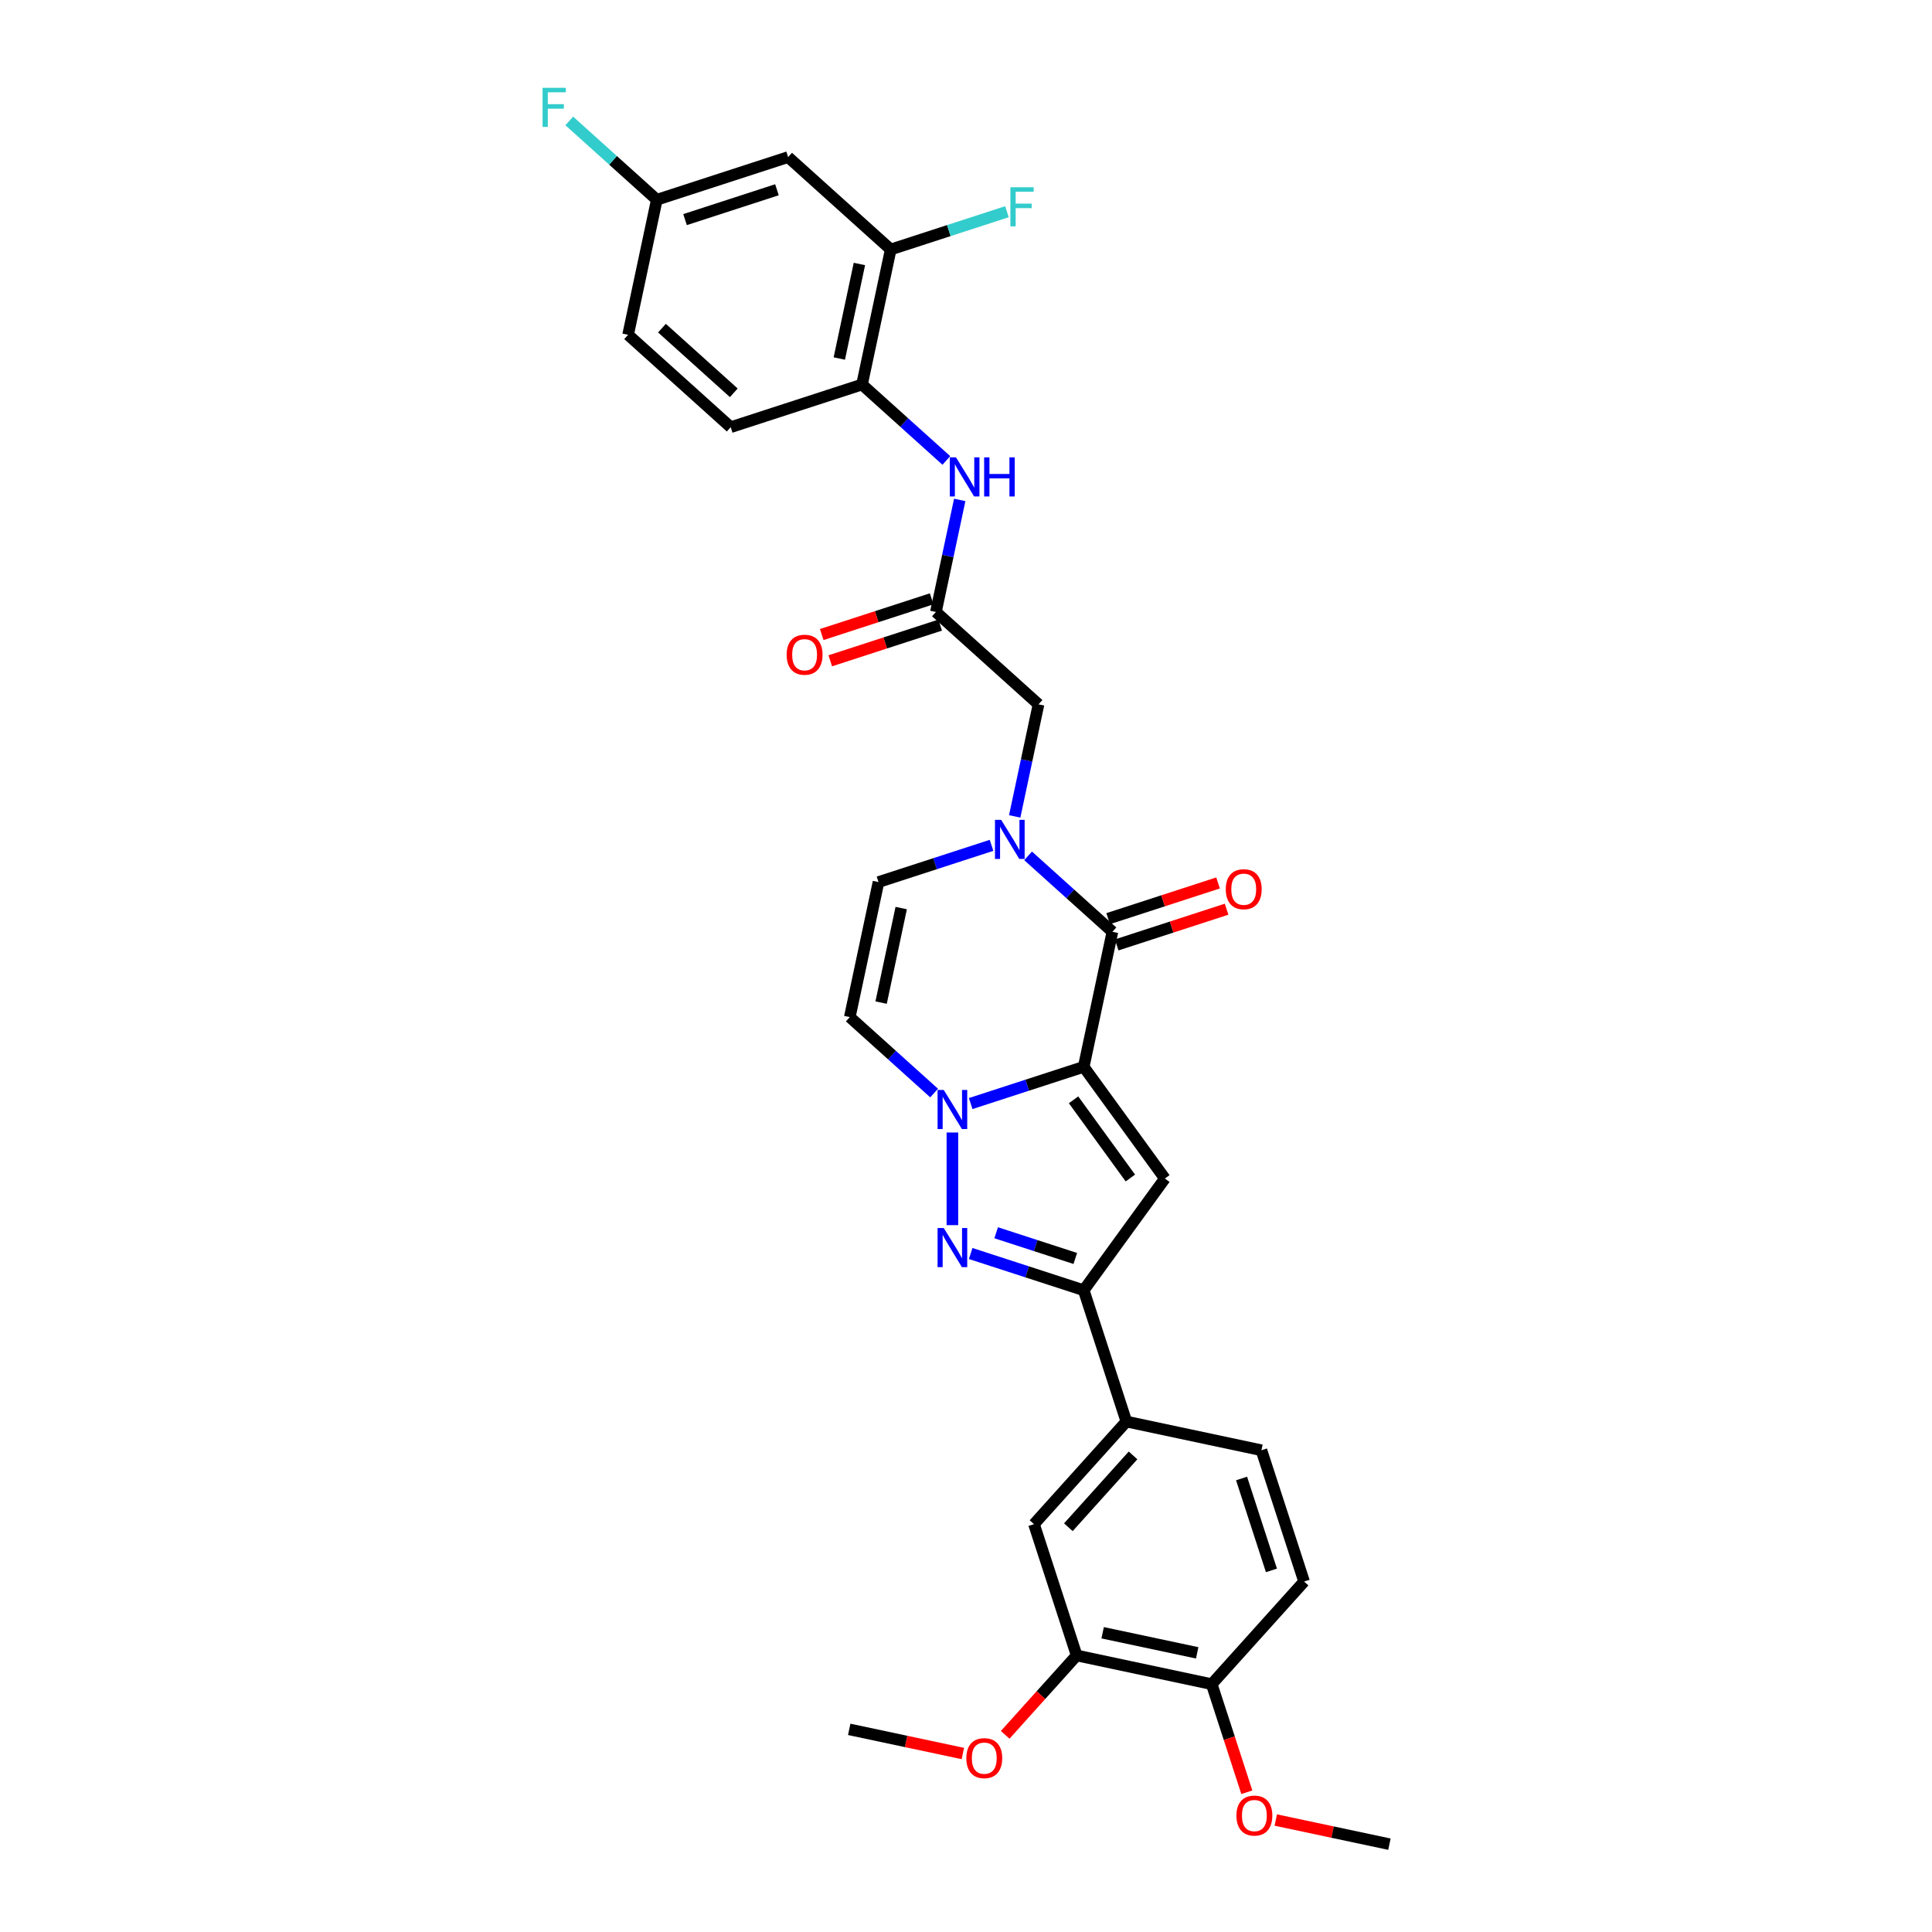 <?xml version='1.0' encoding='iso-8859-1'?>
<svg version='1.1' baseProfile='full'
              xmlns='http://www.w3.org/2000/svg'
                      xmlns:rdkit='http://www.rdkit.org/xml'
                      xmlns:xlink='http://www.w3.org/1999/xlink'
                  xml:space='preserve'
width='1000px' height='1000px' viewBox='0 0 1000 1000'>
<!-- END OF HEADER -->
<rect style='opacity:1.0;fill:#FFFFFF;stroke:none' width='1000' height='1000' x='0' y='0'> </rect>
<path class='bond-0' d='M 560.927,552.192 L 531.675,561.697' style='fill:none;fill-rule:evenodd;stroke:#000000;stroke-width:6px;stroke-linecap:butt;stroke-linejoin:miter;stroke-opacity:1' />
<path class='bond-0' d='M 531.675,561.697 L 502.423,571.201' style='fill:none;fill-rule:evenodd;stroke:#0000FF;stroke-width:6px;stroke-linecap:butt;stroke-linejoin:miter;stroke-opacity:1' />
<path class='bond-1' d='M 560.927,552.192 L 575.785,482.29' style='fill:none;fill-rule:evenodd;stroke:#000000;stroke-width:6px;stroke-linecap:butt;stroke-linejoin:miter;stroke-opacity:1' />
<path class='bond-2' d='M 560.927,552.192 L 602.932,610.007' style='fill:none;fill-rule:evenodd;stroke:#000000;stroke-width:6px;stroke-linecap:butt;stroke-linejoin:miter;stroke-opacity:1' />
<path class='bond-2' d='M 555.665,569.265 L 585.069,609.736' style='fill:none;fill-rule:evenodd;stroke:#000000;stroke-width:6px;stroke-linecap:butt;stroke-linejoin:miter;stroke-opacity:1' />
<path class='bond-3' d='M 492.961,586.181 L 492.961,634.131' style='fill:none;fill-rule:evenodd;stroke:#0000FF;stroke-width:6px;stroke-linecap:butt;stroke-linejoin:miter;stroke-opacity:1' />
<path class='bond-6' d='M 483.499,565.756 L 461.676,546.106' style='fill:none;fill-rule:evenodd;stroke:#0000FF;stroke-width:6px;stroke-linecap:butt;stroke-linejoin:miter;stroke-opacity:1' />
<path class='bond-6' d='M 461.676,546.106 L 439.853,526.457' style='fill:none;fill-rule:evenodd;stroke:#000000;stroke-width:6px;stroke-linecap:butt;stroke-linejoin:miter;stroke-opacity:1' />
<path class='bond-4' d='M 575.785,482.29 L 553.962,462.64' style='fill:none;fill-rule:evenodd;stroke:#000000;stroke-width:6px;stroke-linecap:butt;stroke-linejoin:miter;stroke-opacity:1' />
<path class='bond-4' d='M 553.962,462.64 L 532.139,442.991' style='fill:none;fill-rule:evenodd;stroke:#0000FF;stroke-width:6px;stroke-linecap:butt;stroke-linejoin:miter;stroke-opacity:1' />
<path class='bond-17' d='M 577.994,489.086 L 606.438,479.844' style='fill:none;fill-rule:evenodd;stroke:#000000;stroke-width:6px;stroke-linecap:butt;stroke-linejoin:miter;stroke-opacity:1' />
<path class='bond-17' d='M 606.438,479.844 L 634.883,470.602' style='fill:none;fill-rule:evenodd;stroke:#FF0000;stroke-width:6px;stroke-linecap:butt;stroke-linejoin:miter;stroke-opacity:1' />
<path class='bond-17' d='M 573.577,475.493 L 602.022,466.251' style='fill:none;fill-rule:evenodd;stroke:#000000;stroke-width:6px;stroke-linecap:butt;stroke-linejoin:miter;stroke-opacity:1' />
<path class='bond-17' d='M 602.022,466.251 L 630.466,457.009' style='fill:none;fill-rule:evenodd;stroke:#FF0000;stroke-width:6px;stroke-linecap:butt;stroke-linejoin:miter;stroke-opacity:1' />
<path class='bond-5' d='M 602.932,610.007 L 560.927,667.823' style='fill:none;fill-rule:evenodd;stroke:#000000;stroke-width:6px;stroke-linecap:butt;stroke-linejoin:miter;stroke-opacity:1' />
<path class='bond-31' d='M 502.423,648.814 L 531.675,658.318' style='fill:none;fill-rule:evenodd;stroke:#0000FF;stroke-width:6px;stroke-linecap:butt;stroke-linejoin:miter;stroke-opacity:1' />
<path class='bond-31' d='M 531.675,658.318 L 560.927,667.823' style='fill:none;fill-rule:evenodd;stroke:#000000;stroke-width:6px;stroke-linecap:butt;stroke-linejoin:miter;stroke-opacity:1' />
<path class='bond-31' d='M 515.615,638.072 L 536.092,644.725' style='fill:none;fill-rule:evenodd;stroke:#0000FF;stroke-width:6px;stroke-linecap:butt;stroke-linejoin:miter;stroke-opacity:1' />
<path class='bond-31' d='M 536.092,644.725 L 556.568,651.378' style='fill:none;fill-rule:evenodd;stroke:#000000;stroke-width:6px;stroke-linecap:butt;stroke-linejoin:miter;stroke-opacity:1' />
<path class='bond-7' d='M 513.216,437.546 L 483.963,447.05' style='fill:none;fill-rule:evenodd;stroke:#0000FF;stroke-width:6px;stroke-linecap:butt;stroke-linejoin:miter;stroke-opacity:1' />
<path class='bond-7' d='M 483.963,447.05 L 454.711,456.555' style='fill:none;fill-rule:evenodd;stroke:#000000;stroke-width:6px;stroke-linecap:butt;stroke-linejoin:miter;stroke-opacity:1' />
<path class='bond-12' d='M 525.208,422.565 L 531.372,393.567' style='fill:none;fill-rule:evenodd;stroke:#0000FF;stroke-width:6px;stroke-linecap:butt;stroke-linejoin:miter;stroke-opacity:1' />
<path class='bond-12' d='M 531.372,393.567 L 537.535,364.569' style='fill:none;fill-rule:evenodd;stroke:#000000;stroke-width:6px;stroke-linecap:butt;stroke-linejoin:miter;stroke-opacity:1' />
<path class='bond-9' d='M 560.927,667.823 L 583.011,735.789' style='fill:none;fill-rule:evenodd;stroke:#000000;stroke-width:6px;stroke-linecap:butt;stroke-linejoin:miter;stroke-opacity:1' />
<path class='bond-32' d='M 439.853,526.457 L 454.711,456.555' style='fill:none;fill-rule:evenodd;stroke:#000000;stroke-width:6px;stroke-linecap:butt;stroke-linejoin:miter;stroke-opacity:1' />
<path class='bond-32' d='M 456.062,518.943 L 466.463,470.012' style='fill:none;fill-rule:evenodd;stroke:#000000;stroke-width:6px;stroke-linecap:butt;stroke-linejoin:miter;stroke-opacity:1' />
<path class='bond-8' d='M 484.428,316.75 L 537.535,364.569' style='fill:none;fill-rule:evenodd;stroke:#000000;stroke-width:6px;stroke-linecap:butt;stroke-linejoin:miter;stroke-opacity:1' />
<path class='bond-10' d='M 484.428,316.75 L 490.591,287.752' style='fill:none;fill-rule:evenodd;stroke:#000000;stroke-width:6px;stroke-linecap:butt;stroke-linejoin:miter;stroke-opacity:1' />
<path class='bond-10' d='M 490.591,287.752 L 496.755,258.754' style='fill:none;fill-rule:evenodd;stroke:#0000FF;stroke-width:6px;stroke-linecap:butt;stroke-linejoin:miter;stroke-opacity:1' />
<path class='bond-19' d='M 482.219,309.954 L 453.775,319.196' style='fill:none;fill-rule:evenodd;stroke:#000000;stroke-width:6px;stroke-linecap:butt;stroke-linejoin:miter;stroke-opacity:1' />
<path class='bond-19' d='M 453.775,319.196 L 425.33,328.438' style='fill:none;fill-rule:evenodd;stroke:#FF0000;stroke-width:6px;stroke-linecap:butt;stroke-linejoin:miter;stroke-opacity:1' />
<path class='bond-19' d='M 486.636,323.547 L 458.191,332.789' style='fill:none;fill-rule:evenodd;stroke:#000000;stroke-width:6px;stroke-linecap:butt;stroke-linejoin:miter;stroke-opacity:1' />
<path class='bond-19' d='M 458.191,332.789 L 429.747,342.031' style='fill:none;fill-rule:evenodd;stroke:#FF0000;stroke-width:6px;stroke-linecap:butt;stroke-linejoin:miter;stroke-opacity:1' />
<path class='bond-14' d='M 583.011,735.789 L 535.192,788.897' style='fill:none;fill-rule:evenodd;stroke:#000000;stroke-width:6px;stroke-linecap:butt;stroke-linejoin:miter;stroke-opacity:1' />
<path class='bond-14' d='M 586.459,753.319 L 552.986,790.494' style='fill:none;fill-rule:evenodd;stroke:#000000;stroke-width:6px;stroke-linecap:butt;stroke-linejoin:miter;stroke-opacity:1' />
<path class='bond-20' d='M 583.011,735.789 L 652.913,750.647' style='fill:none;fill-rule:evenodd;stroke:#000000;stroke-width:6px;stroke-linecap:butt;stroke-linejoin:miter;stroke-opacity:1' />
<path class='bond-11' d='M 489.824,238.329 L 468.001,218.679' style='fill:none;fill-rule:evenodd;stroke:#0000FF;stroke-width:6px;stroke-linecap:butt;stroke-linejoin:miter;stroke-opacity:1' />
<path class='bond-11' d='M 468.001,218.679 L 446.178,199.03' style='fill:none;fill-rule:evenodd;stroke:#000000;stroke-width:6px;stroke-linecap:butt;stroke-linejoin:miter;stroke-opacity:1' />
<path class='bond-13' d='M 446.178,199.03 L 461.036,129.128' style='fill:none;fill-rule:evenodd;stroke:#000000;stroke-width:6px;stroke-linecap:butt;stroke-linejoin:miter;stroke-opacity:1' />
<path class='bond-13' d='M 434.426,185.573 L 444.827,136.641' style='fill:none;fill-rule:evenodd;stroke:#000000;stroke-width:6px;stroke-linecap:butt;stroke-linejoin:miter;stroke-opacity:1' />
<path class='bond-21' d='M 446.178,199.03 L 378.212,221.113' style='fill:none;fill-rule:evenodd;stroke:#000000;stroke-width:6px;stroke-linecap:butt;stroke-linejoin:miter;stroke-opacity:1' />
<path class='bond-16' d='M 461.036,129.128 L 407.928,81.309' style='fill:none;fill-rule:evenodd;stroke:#000000;stroke-width:6px;stroke-linecap:butt;stroke-linejoin:miter;stroke-opacity:1' />
<path class='bond-24' d='M 461.036,129.128 L 491.117,119.354' style='fill:none;fill-rule:evenodd;stroke:#000000;stroke-width:6px;stroke-linecap:butt;stroke-linejoin:miter;stroke-opacity:1' />
<path class='bond-24' d='M 491.117,119.354 L 521.198,109.58' style='fill:none;fill-rule:evenodd;stroke:#33CCCC;stroke-width:6px;stroke-linecap:butt;stroke-linejoin:miter;stroke-opacity:1' />
<path class='bond-15' d='M 535.192,788.897 L 557.276,856.863' style='fill:none;fill-rule:evenodd;stroke:#000000;stroke-width:6px;stroke-linecap:butt;stroke-linejoin:miter;stroke-opacity:1' />
<path class='bond-26' d='M 557.276,856.863 L 538.778,877.407' style='fill:none;fill-rule:evenodd;stroke:#000000;stroke-width:6px;stroke-linecap:butt;stroke-linejoin:miter;stroke-opacity:1' />
<path class='bond-26' d='M 538.778,877.407 L 520.28,897.951' style='fill:none;fill-rule:evenodd;stroke:#FF0000;stroke-width:6px;stroke-linecap:butt;stroke-linejoin:miter;stroke-opacity:1' />
<path class='bond-33' d='M 557.276,856.863 L 627.178,871.721' style='fill:none;fill-rule:evenodd;stroke:#000000;stroke-width:6px;stroke-linecap:butt;stroke-linejoin:miter;stroke-opacity:1' />
<path class='bond-33' d='M 570.733,845.111 L 619.664,855.512' style='fill:none;fill-rule:evenodd;stroke:#000000;stroke-width:6px;stroke-linecap:butt;stroke-linejoin:miter;stroke-opacity:1' />
<path class='bond-34' d='M 407.928,81.309 L 339.962,103.392' style='fill:none;fill-rule:evenodd;stroke:#000000;stroke-width:6px;stroke-linecap:butt;stroke-linejoin:miter;stroke-opacity:1' />
<path class='bond-34' d='M 402.15,98.215 L 354.573,113.673' style='fill:none;fill-rule:evenodd;stroke:#000000;stroke-width:6px;stroke-linecap:butt;stroke-linejoin:miter;stroke-opacity:1' />
<path class='bond-18' d='M 627.178,871.721 L 674.996,818.613' style='fill:none;fill-rule:evenodd;stroke:#000000;stroke-width:6px;stroke-linecap:butt;stroke-linejoin:miter;stroke-opacity:1' />
<path class='bond-28' d='M 627.178,871.721 L 636.267,899.694' style='fill:none;fill-rule:evenodd;stroke:#000000;stroke-width:6px;stroke-linecap:butt;stroke-linejoin:miter;stroke-opacity:1' />
<path class='bond-28' d='M 636.267,899.694 L 645.356,927.667' style='fill:none;fill-rule:evenodd;stroke:#FF0000;stroke-width:6px;stroke-linecap:butt;stroke-linejoin:miter;stroke-opacity:1' />
<path class='bond-22' d='M 652.913,750.647 L 674.996,818.613' style='fill:none;fill-rule:evenodd;stroke:#000000;stroke-width:6px;stroke-linecap:butt;stroke-linejoin:miter;stroke-opacity:1' />
<path class='bond-22' d='M 642.632,765.259 L 658.091,812.835' style='fill:none;fill-rule:evenodd;stroke:#000000;stroke-width:6px;stroke-linecap:butt;stroke-linejoin:miter;stroke-opacity:1' />
<path class='bond-25' d='M 378.212,221.113 L 325.104,173.295' style='fill:none;fill-rule:evenodd;stroke:#000000;stroke-width:6px;stroke-linecap:butt;stroke-linejoin:miter;stroke-opacity:1' />
<path class='bond-25' d='M 379.809,203.319 L 342.634,169.846' style='fill:none;fill-rule:evenodd;stroke:#000000;stroke-width:6px;stroke-linecap:butt;stroke-linejoin:miter;stroke-opacity:1' />
<path class='bond-23' d='M 339.962,103.392 L 325.104,173.295' style='fill:none;fill-rule:evenodd;stroke:#000000;stroke-width:6px;stroke-linecap:butt;stroke-linejoin:miter;stroke-opacity:1' />
<path class='bond-27' d='M 339.962,103.392 L 317.31,82.996' style='fill:none;fill-rule:evenodd;stroke:#000000;stroke-width:6px;stroke-linecap:butt;stroke-linejoin:miter;stroke-opacity:1' />
<path class='bond-27' d='M 317.31,82.996 L 294.658,62.6' style='fill:none;fill-rule:evenodd;stroke:#33CCCC;stroke-width:6px;stroke-linecap:butt;stroke-linejoin:miter;stroke-opacity:1' />
<path class='bond-29' d='M 498.38,907.617 L 468.967,901.365' style='fill:none;fill-rule:evenodd;stroke:#FF0000;stroke-width:6px;stroke-linecap:butt;stroke-linejoin:miter;stroke-opacity:1' />
<path class='bond-29' d='M 468.967,901.365 L 439.555,895.113' style='fill:none;fill-rule:evenodd;stroke:#000000;stroke-width:6px;stroke-linecap:butt;stroke-linejoin:miter;stroke-opacity:1' />
<path class='bond-30' d='M 660.338,942.042 L 689.751,948.294' style='fill:none;fill-rule:evenodd;stroke:#FF0000;stroke-width:6px;stroke-linecap:butt;stroke-linejoin:miter;stroke-opacity:1' />
<path class='bond-30' d='M 689.751,948.294 L 719.163,954.545' style='fill:none;fill-rule:evenodd;stroke:#000000;stroke-width:6px;stroke-linecap:butt;stroke-linejoin:miter;stroke-opacity:1' />
<path  class='atom-1' d='M 488.487 564.156
L 495.119 574.876
Q 495.777 575.933, 496.834 577.849
Q 497.892 579.764, 497.949 579.878
L 497.949 564.156
L 500.636 564.156
L 500.636 584.395
L 497.863 584.395
L 490.746 572.675
Q 489.917 571.303, 489.03 569.73
Q 488.173 568.158, 487.916 567.672
L 487.916 584.395
L 485.286 584.395
L 485.286 564.156
L 488.487 564.156
' fill='#0000FF'/>
<path  class='atom-4' d='M 488.487 635.62
L 495.119 646.34
Q 495.777 647.397, 496.834 649.312
Q 497.892 651.228, 497.949 651.342
L 497.949 635.62
L 500.636 635.62
L 500.636 655.859
L 497.863 655.859
L 490.746 644.139
Q 489.917 642.766, 489.03 641.194
Q 488.173 639.622, 487.916 639.136
L 487.916 655.859
L 485.286 655.859
L 485.286 635.62
L 488.487 635.62
' fill='#0000FF'/>
<path  class='atom-5' d='M 518.204 424.352
L 524.836 435.072
Q 525.493 436.129, 526.551 438.044
Q 527.608 439.96, 527.665 440.074
L 527.665 424.352
L 530.353 424.352
L 530.353 444.59
L 527.58 444.59
L 520.462 432.87
Q 519.633 431.498, 518.747 429.926
Q 517.889 428.354, 517.632 427.868
L 517.632 444.59
L 515.002 444.59
L 515.002 424.352
L 518.204 424.352
' fill='#0000FF'/>
<path  class='atom-11' d='M 494.812 236.729
L 501.444 247.449
Q 502.101 248.506, 503.159 250.421
Q 504.217 252.337, 504.274 252.451
L 504.274 236.729
L 506.961 236.729
L 506.961 256.968
L 504.188 256.968
L 497.07 245.248
Q 496.241 243.875, 495.355 242.303
Q 494.498 240.731, 494.24 240.245
L 494.24 256.968
L 491.61 256.968
L 491.61 236.729
L 494.812 236.729
' fill='#0000FF'/>
<path  class='atom-11' d='M 509.391 236.729
L 512.135 236.729
L 512.135 245.333
L 522.483 245.333
L 522.483 236.729
L 525.227 236.729
L 525.227 256.968
L 522.483 256.968
L 522.483 247.62
L 512.135 247.62
L 512.135 256.968
L 509.391 256.968
L 509.391 236.729
' fill='#0000FF'/>
<path  class='atom-18' d='M 634.461 460.263
Q 634.461 455.404, 636.862 452.688
Q 639.263 449.973, 643.751 449.973
Q 648.239 449.973, 650.641 452.688
Q 653.042 455.404, 653.042 460.263
Q 653.042 465.18, 650.612 467.982
Q 648.182 470.754, 643.751 470.754
Q 639.292 470.754, 636.862 467.982
Q 634.461 465.209, 634.461 460.263
M 643.751 468.468
Q 646.839 468.468, 648.497 466.409
Q 650.183 464.323, 650.183 460.263
Q 650.183 456.29, 648.497 454.289
Q 646.839 452.26, 643.751 452.26
Q 640.664 452.26, 638.978 454.261
Q 637.32 456.261, 637.32 460.263
Q 637.32 464.351, 638.978 466.409
Q 640.664 468.468, 643.751 468.468
' fill='#FF0000'/>
<path  class='atom-20' d='M 407.171 338.891
Q 407.171 334.032, 409.572 331.316
Q 411.973 328.6, 416.461 328.6
Q 420.949 328.6, 423.351 331.316
Q 425.752 334.032, 425.752 338.891
Q 425.752 343.808, 423.322 346.609
Q 420.892 349.382, 416.461 349.382
Q 412.002 349.382, 409.572 346.609
Q 407.171 343.836, 407.171 338.891
M 416.461 347.095
Q 419.549 347.095, 421.207 345.037
Q 422.893 342.95, 422.893 338.891
Q 422.893 334.918, 421.207 332.917
Q 419.549 330.887, 416.461 330.887
Q 413.374 330.887, 411.688 332.888
Q 410.03 334.889, 410.03 338.891
Q 410.03 342.979, 411.688 345.037
Q 413.374 347.095, 416.461 347.095
' fill='#FF0000'/>
<path  class='atom-25' d='M 522.985 96.925
L 535.019 96.925
L 535.019 99.24
L 525.7 99.24
L 525.7 105.386
L 533.99 105.386
L 533.99 107.73
L 525.7 107.73
L 525.7 117.163
L 522.985 117.163
L 522.985 96.925
' fill='#33CCCC'/>
<path  class='atom-27' d='M 500.167 910.028
Q 500.167 905.169, 502.568 902.453
Q 504.969 899.737, 509.457 899.737
Q 513.945 899.737, 516.346 902.453
Q 518.747 905.169, 518.747 910.028
Q 518.747 914.945, 516.317 917.746
Q 513.888 920.519, 509.457 920.519
Q 504.998 920.519, 502.568 917.746
Q 500.167 914.973, 500.167 910.028
M 509.457 918.232
Q 512.544 918.232, 514.202 916.174
Q 515.889 914.087, 515.889 910.028
Q 515.889 906.055, 514.202 904.054
Q 512.544 902.024, 509.457 902.024
Q 506.37 902.024, 504.683 904.025
Q 503.025 906.026, 503.025 910.028
Q 503.025 914.116, 504.683 916.174
Q 506.37 918.232, 509.457 918.232
' fill='#FF0000'/>
<path  class='atom-28' d='M 280.837 45.455
L 292.871 45.455
L 292.871 47.77
L 283.552 47.77
L 283.552 53.916
L 291.842 53.916
L 291.842 56.26
L 283.552 56.26
L 283.552 65.693
L 280.837 65.693
L 280.837 45.455
' fill='#33CCCC'/>
<path  class='atom-29' d='M 639.971 939.744
Q 639.971 934.885, 642.372 932.169
Q 644.773 929.454, 649.261 929.454
Q 653.749 929.454, 656.15 932.169
Q 658.552 934.885, 658.552 939.744
Q 658.552 944.661, 656.122 947.463
Q 653.692 950.235, 649.261 950.235
Q 644.802 950.235, 642.372 947.463
Q 639.971 944.69, 639.971 939.744
M 649.261 947.949
Q 652.348 947.949, 654.006 945.89
Q 655.693 943.804, 655.693 939.744
Q 655.693 935.771, 654.006 933.77
Q 652.348 931.741, 649.261 931.741
Q 646.174 931.741, 644.487 933.742
Q 642.829 935.742, 642.829 939.744
Q 642.829 943.832, 644.487 945.89
Q 646.174 947.949, 649.261 947.949
' fill='#FF0000'/>
</svg>
